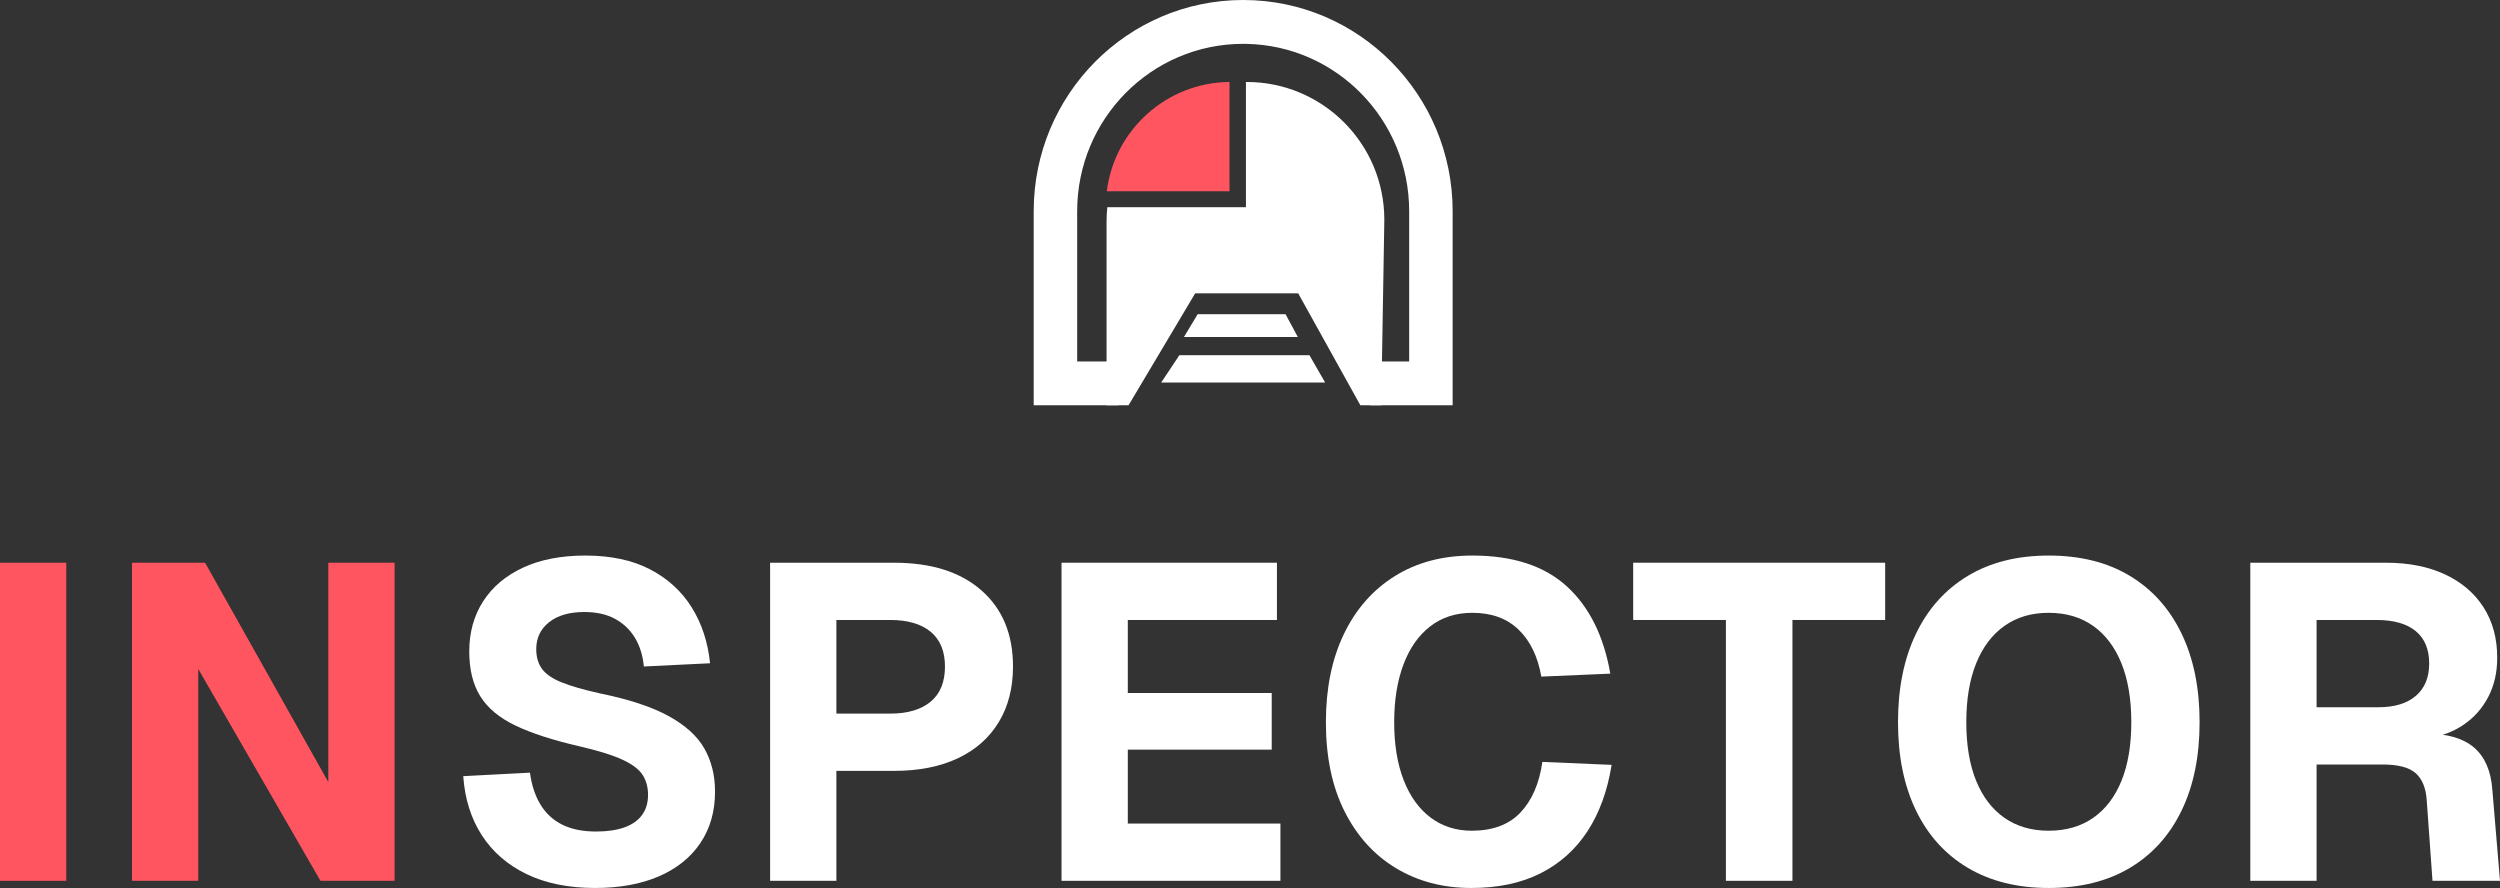 <?xml version="1.0" encoding="UTF-8"?>
<svg width="549px" height="195px" viewBox="0 0 549 195" version="1.1" xmlns="http://www.w3.org/2000/svg" xmlns:xlink="http://www.w3.org/1999/xlink">
    <rect x="0" y="0" width="549" height="195" fill="#333333" stroke="none"/>
    <title>Group 10</title>
    <g id="Define-inspection" stroke="none" stroke-width="1" fill="none" fill-rule="evenodd">
        <g id="landing-page" transform="translate(-559, -243)">
            <g id="Group-10" transform="translate(559, 243)">
                <g id="Group-Copy-3" transform="translate(227, 0)">
                    <path d="M46.754,18 C63.457,18 76.997,31.54 76.997,48.243 C76.997,48.412 76.995,48.581 76.992,48.75 L76.317,89 L71.736,89 L58.082,64.411 L35.464,64.411 L20.829,89 L16,89 L16,48.754 C16,47.655 16.058,46.569 16.17,45.5 L46.609,45.5 L46.608,18 C46.657,18 46.705,18 46.754,18 Z" id="Combined-Shape" fill="#FFFFFF"></path>
                    <polygon id="Path-3-Copy-2" fill="#FFFFFF" points="36.007 69 55.308 69 58 74 33 74"></polygon>
                    <polygon id="Path-3-Copy-3" fill="#FFFFFF" points="31.989 78 60.55 78 64 84 28 84"></polygon>
                    <path d="M43,18 L43,42 L16.053,41.999 C17.721,28.551 29.13,18.125 43,18 Z" id="Combined-Shape" fill="#FF5561"></path>
                    <path d="M46,0 C71.405,0 92,20.767 92,46.385 L92,89 L73.894,89 L73.894,79.373 L82.453,79.373 L82.453,46.385 C82.453,26.287 66.457,9.957 46.603,9.632 L46,9.627 C25.868,9.627 9.547,26.084 9.547,46.385 L9.547,79.373 L18.577,79.373 L18.577,89 L0,89 L0,46.385 C0,20.767 20.595,0 46,0 Z" id="Path-Copy-5" fill="#FFFFFF" fill-rule="nonzero"></path>
                </g>
                <g id="Group-2" transform="translate(0, 122)" fill-rule="nonzero">
                    <g id="Group">
                        <g id="IN-Copy-2" transform="translate(0, 1.574)" fill="#FF5561">
                            <polygon id="Path" points="0 69.852 0 0 14.556 0 14.556 69.852"></polygon>
                            <polygon id="Path" points="28.984 69.852 28.984 0 45.034 0 72.097 48.169 72.097 0 86.653 0 86.653 69.852 70.374 69.852 43.54 23.335 43.54 69.852"></polygon>
                        </g>
                        <g id="SPECTOR-Copy-2" transform="translate(101.728, 0)" fill="#FFFFFF">
                            <path d="M28.977,73 C23.13,73 18.106,71.983 13.905,69.95 C9.705,67.917 6.423,65.064 4.061,61.391 C1.699,57.718 0.345,53.402 0,48.444 L14.652,47.676 C15.022,50.444 15.801,52.795 16.988,54.73 C18.176,56.665 19.775,58.128 21.786,59.118 C23.797,60.109 26.258,60.604 29.169,60.604 C31.595,60.604 33.657,60.305 35.355,59.708 C37.054,59.111 38.35,58.21 39.244,57.003 C40.137,55.796 40.584,54.307 40.584,52.536 C40.584,50.923 40.205,49.497 39.445,48.257 C38.685,47.017 37.223,45.888 35.059,44.872 C32.895,43.855 29.693,42.855 25.454,41.871 C19.644,40.534 14.971,39.016 11.434,37.317 C7.897,35.618 5.328,33.47 3.725,30.873 C2.123,28.276 1.321,25.003 1.321,21.054 C1.321,16.883 2.336,13.217 4.367,10.055 C6.397,6.893 9.315,4.427 13.12,2.656 C16.924,0.885 21.482,0 26.794,0 C32.425,0 37.182,1.017 41.063,3.05 C44.945,5.083 47.987,7.871 50.189,11.412 C52.392,14.954 53.729,19.034 54.202,23.652 L39.666,24.359 C39.435,21.932 38.777,19.827 37.692,18.043 C36.607,16.26 35.142,14.872 33.297,13.882 C31.452,12.891 29.22,12.396 26.603,12.396 C23.309,12.396 20.723,13.144 18.846,14.639 C16.969,16.134 16.03,18.102 16.03,20.542 C16.03,22.274 16.448,23.717 17.285,24.872 C18.121,26.026 19.558,27.016 21.595,27.842 C23.632,28.668 26.489,29.488 30.166,30.302 C36.46,31.587 41.446,33.24 45.123,35.26 C48.801,37.281 51.415,39.662 52.966,42.403 C54.517,45.144 55.293,48.286 55.293,51.828 C55.293,56.17 54.224,59.931 52.085,63.113 C49.946,66.294 46.907,68.737 42.969,70.442 C39.03,72.147 34.366,73 28.977,73 Z" id="Path"></path>
                            <path d="M67.386,71.426 L67.386,1.574 L94.621,1.574 C102.793,1.574 109.187,3.601 113.802,7.654 C118.418,11.707 120.726,17.282 120.726,24.379 C120.726,29.076 119.682,33.146 117.594,36.589 C115.506,40.033 112.512,42.676 108.612,44.518 C104.711,46.361 100.048,47.282 94.621,47.282 L81.942,47.282 L81.942,71.426 L67.386,71.426 Z M81.942,34.709 L93.759,34.709 C97.564,34.709 100.52,33.84 102.627,32.102 C104.733,30.364 105.787,27.79 105.787,24.379 C105.787,21.021 104.743,18.476 102.655,16.744 C100.567,15.013 97.602,14.147 93.759,14.147 L81.942,14.147 L81.942,34.709 Z" id="Shape"></path>
                            <polygon id="Path" points="131.381 71.426 131.381 1.574 178.688 1.574 178.688 14.147 145.937 14.147 145.937 30.184 177.539 30.184 177.539 42.62 145.937 42.62 145.937 58.853 179.454 58.853 179.454 71.426"></polygon>
                            <path d="M221.367,73 C215.149,73 209.636,71.55 204.829,68.651 C200.022,65.752 196.255,61.59 193.529,56.167 C190.802,50.743 189.439,44.22 189.439,36.598 C189.439,29.174 190.754,22.723 193.385,17.246 C196.016,11.77 199.744,7.526 204.57,4.516 C209.396,1.505 215.071,0 221.596,0 C230.483,0 237.394,2.25 242.329,6.749 C247.264,11.249 250.453,17.643 251.897,25.933 L236.746,26.583 C235.98,22.189 234.32,18.755 231.767,16.282 C229.213,13.809 225.823,12.573 221.596,12.573 C217.983,12.573 214.897,13.567 212.336,15.554 C209.776,17.542 207.819,20.336 206.466,23.937 C205.112,27.538 204.435,31.758 204.435,36.598 C204.435,41.518 205.131,45.761 206.523,49.329 C207.915,52.897 209.892,55.639 212.452,57.554 C215.012,59.469 218.022,60.427 221.481,60.427 C226.078,60.427 229.64,59.092 232.169,56.423 C234.697,53.753 236.3,50.05 236.977,45.314 L252.184,45.965 C251.277,51.644 249.515,56.495 246.897,60.515 C244.28,64.536 240.842,67.622 236.583,69.773 C232.325,71.924 227.253,73 221.367,73 Z" id="Path"></path>
                            <polygon id="Path" points="277.28 71.426 277.28 14.147 256.92 14.147 256.92 1.574 312.252 1.574 312.252 14.147 291.893 14.147 291.893 71.426"></polygon>
                            <path d="M348.171,73 C341.301,73 335.389,71.531 330.435,68.593 C325.48,65.655 321.682,61.464 319.039,56.02 C316.396,50.576 315.074,44.102 315.074,36.598 C315.074,29.095 316.396,22.604 319.039,17.128 C321.682,11.651 325.476,7.427 330.421,4.456 C335.365,1.485 341.282,0 348.17,0 C355.109,0 361.044,1.485 365.976,4.456 C370.909,7.427 374.696,11.651 377.339,17.128 C379.982,22.604 381.304,29.095 381.304,36.598 C381.304,44.102 379.982,50.576 377.339,56.02 C374.696,61.464 370.909,65.655 365.977,68.593 C361.045,71.531 355.11,73 348.171,73 Z M348.158,60.427 C351.971,60.427 355.229,59.486 357.932,57.604 C360.634,55.722 362.706,53.01 364.147,49.467 C365.587,45.925 366.308,41.635 366.308,36.598 C366.308,31.561 365.586,27.255 364.144,23.678 C362.701,20.101 360.626,17.356 357.921,15.443 C355.216,13.53 351.957,12.573 348.144,12.573 C344.383,12.573 341.151,13.53 338.448,15.443 C335.746,17.356 333.674,20.101 332.233,23.678 C330.791,27.255 330.07,31.561 330.07,36.598 C330.07,41.635 330.792,45.925 332.235,49.467 C333.678,53.01 335.752,55.722 338.457,57.604 C341.162,59.486 344.396,60.427 348.158,60.427 Z" id="Shape"></path>
                            <path d="M392.438,71.426 L392.438,1.574 L422.221,1.574 C427.201,1.574 431.52,2.427 435.177,4.132 C438.835,5.837 441.664,8.251 443.662,11.373 C445.661,14.495 446.66,18.181 446.66,22.431 C446.66,25.658 446.009,28.522 444.706,31.021 C443.403,33.52 441.616,35.549 439.343,37.11 C437.071,38.671 434.473,39.655 431.549,40.062 L431.203,39.116 C435.736,39.116 439.19,40.13 441.565,42.157 C443.94,44.184 445.281,47.264 445.587,51.396 L447.272,71.426 L432.448,71.426 L431.184,53.757 C431.005,51.068 430.201,49.084 428.771,47.805 C427.341,46.526 424.915,45.886 421.494,45.886 L406.995,45.886 L406.995,71.426 L392.438,71.426 Z M406.995,33.312 L420.574,33.312 C424.111,33.312 426.853,32.476 428.8,30.803 C430.747,29.131 431.721,26.766 431.721,23.71 C431.721,20.589 430.735,18.214 428.762,16.587 C426.789,14.961 423.92,14.147 420.153,14.147 L406.995,14.147 L406.995,33.312 Z" id="Shape"></path>
                        </g>
                    </g>
                </g>
            </g>
        </g>
    </g>
</svg>